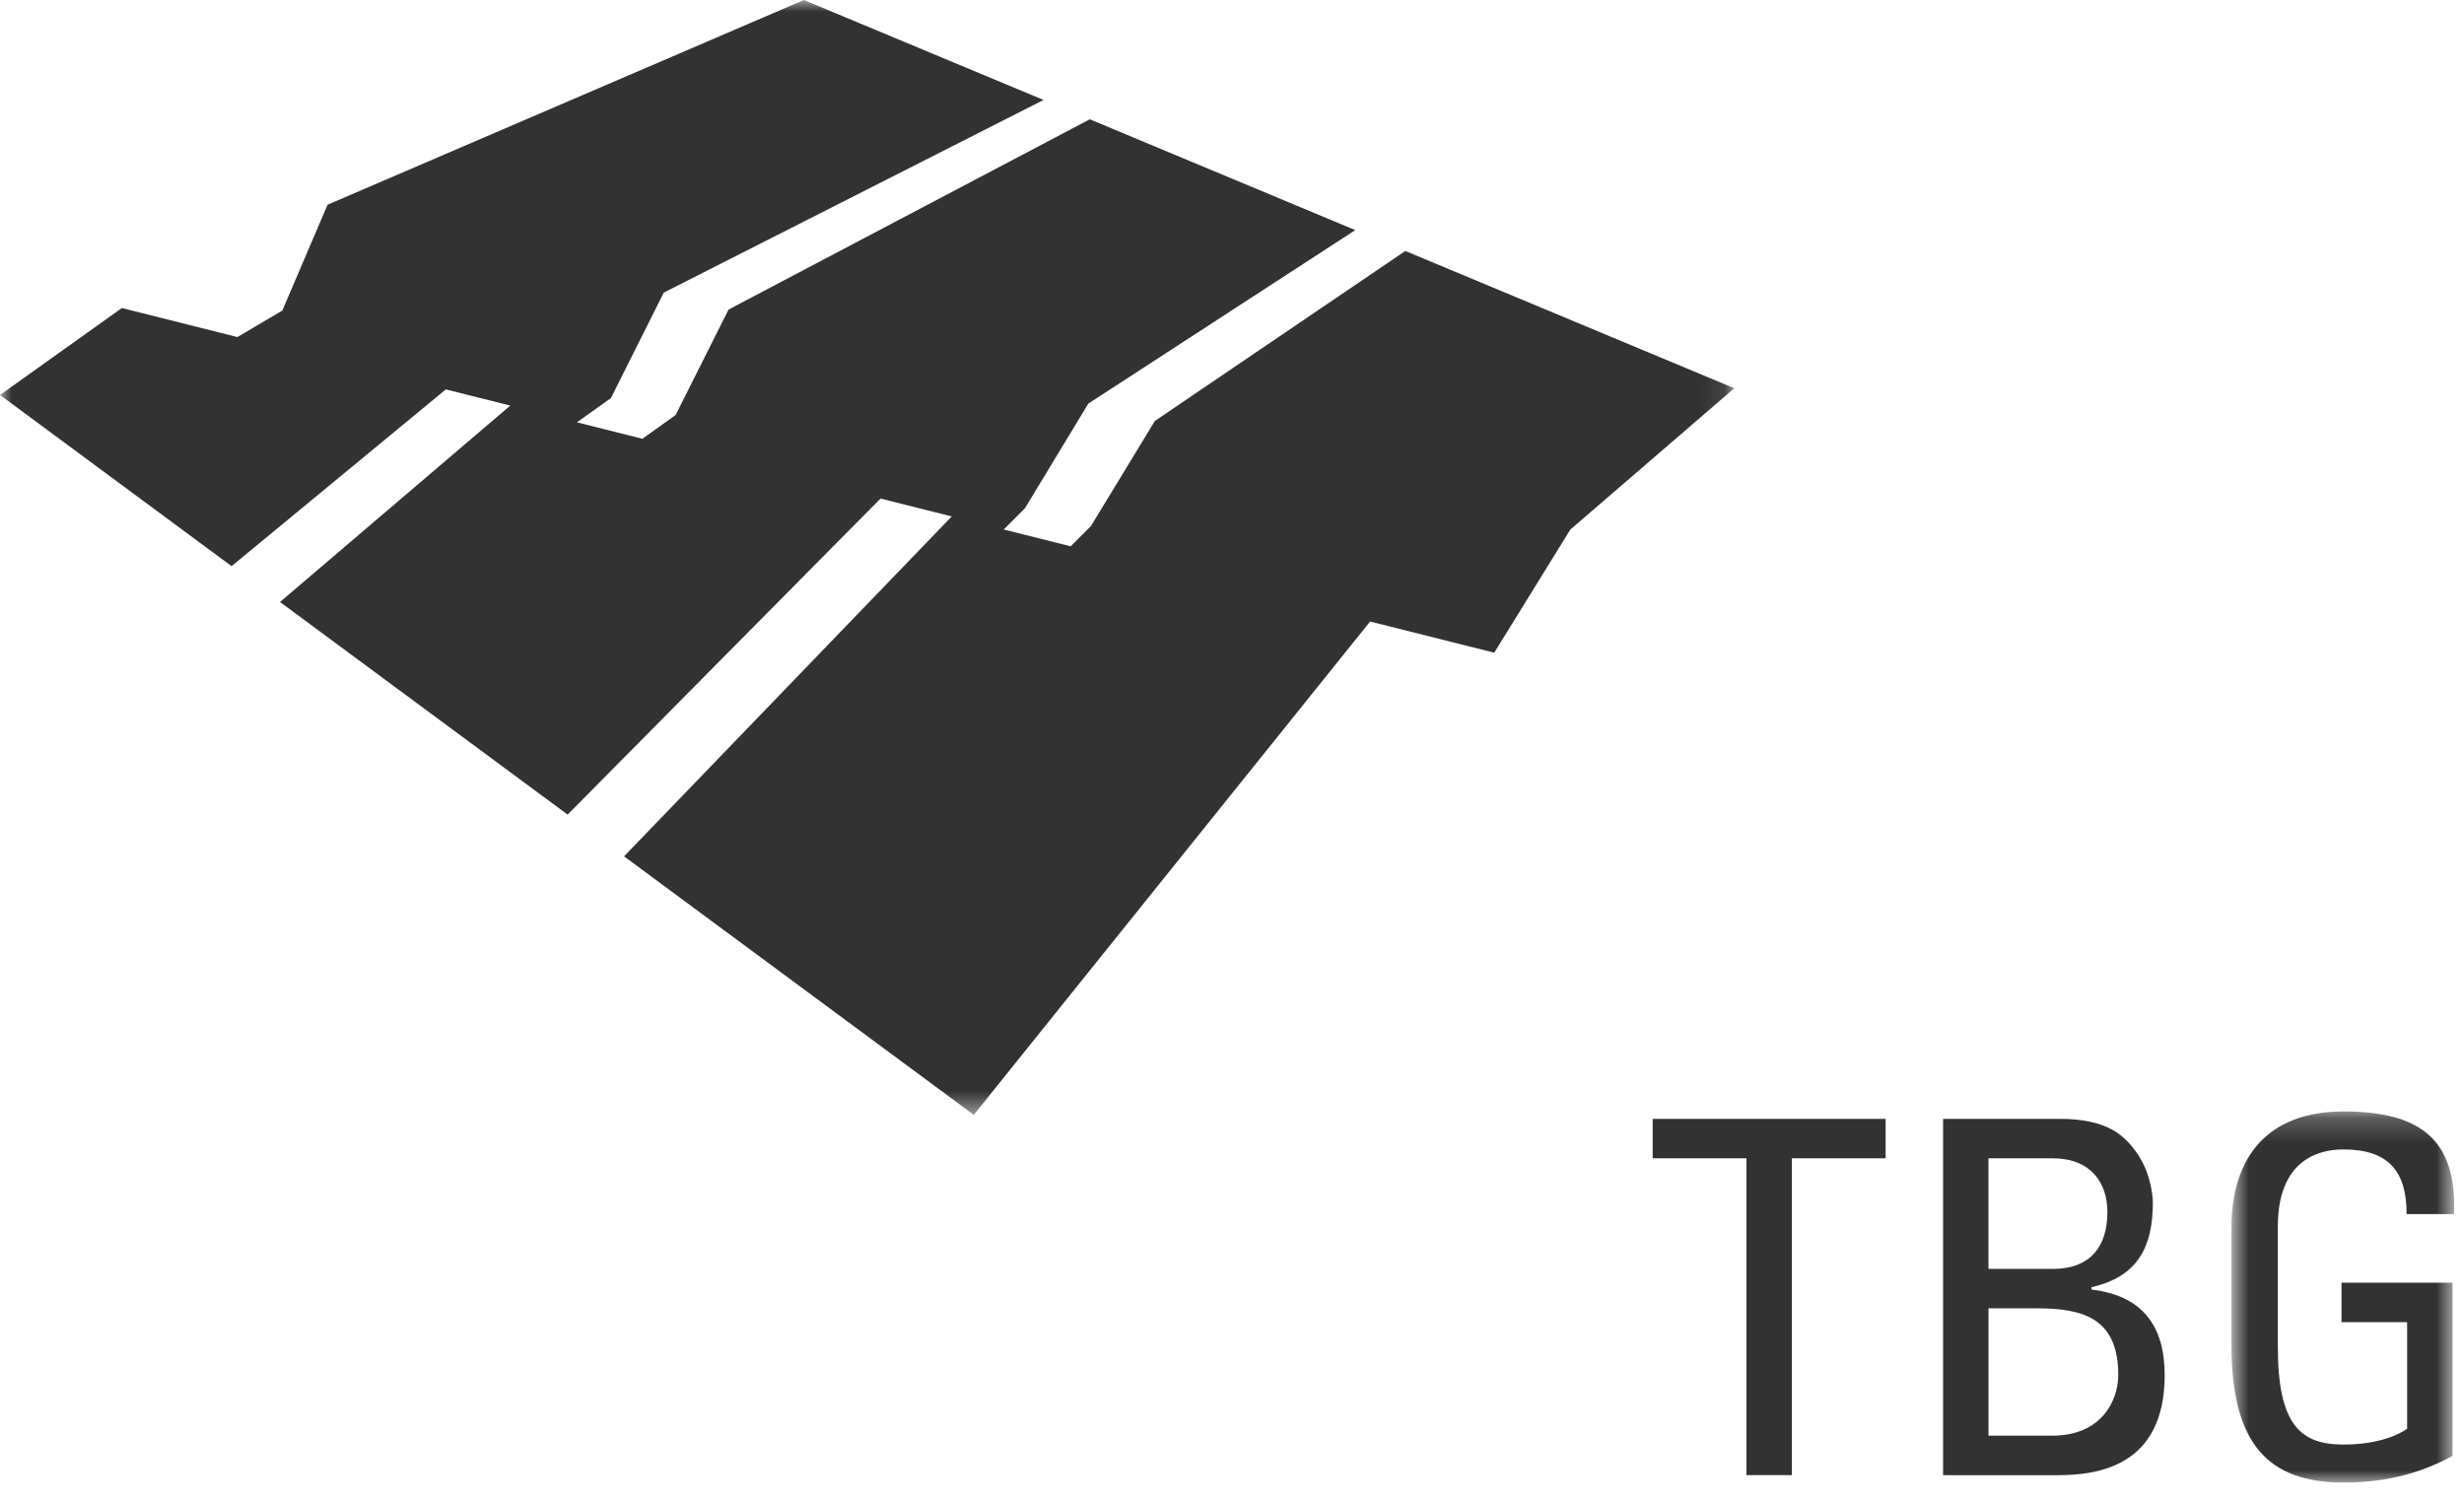 <svg width="105" height="64" xmlns="http://www.w3.org/2000/svg" xmlns:xlink="http://www.w3.org/1999/xlink"><defs><path id="a" d="M.768.203h9.492v15.814H.768z"/><path id="c" d="M0 0h73.905v47.51H0z"/></defs><g fill="none" fill-rule="evenodd"><path fill="#323232" d="M70.427 47.68v1.682h3.995v13.5h1.935v-13.5h3.996V47.68zM84.736 61.18h2.734c2.061 0 2.797-1.472 2.797-2.586 0-2.418-1.494-2.84-3.47-2.84h-2.06v5.427zm0-7.107h2.818c1.515-.021 2.25-.947 2.25-2.419 0-1.261-.714-2.292-2.334-2.292h-2.734v4.71zm-1.934 8.79V47.68h4.942c2.102 0 2.818.716 3.386 1.557.525.82.61 1.724.61 2.019 0 1.892-.652 3.154-2.609 3.596v.105c2.167.252 3.114 1.556 3.114 3.638 0 3.89-2.84 4.27-4.564 4.27H82.8z"/><g transform="translate(94.322 47.162)"><mask id="b" fill="#fff"><use xlink:href="#a"/></mask><path d="M8.233 4.577c0-1.788-.736-2.755-2.69-2.755-.61 0-2.798.105-2.798 3.28v5.132c0 3.322.967 4.164 2.797 4.164 1.388 0 2.313-.379 2.712-.674V9.182H5.458V7.5h4.731v7.381c-1.24.673-2.692 1.136-4.647 1.136-3.218 0-4.774-1.662-4.774-5.867V5.166C.768 2.137 2.324.203 5.542.203c3.28 0 4.837 1.2 4.711 4.374h-2.02z" fill="#323232" mask="url(#b)"/></g><g><mask id="d" fill="#fff"><use xlink:href="#c"/></mask><path fill="#323232" mask="url(#d)" d="M0 16.832l5.193-3.705 4.923 1.237 1.915-1.13 1.928-4.51L34.256 0 44.469 4.26 28.285 12.47l-2.251 4.493-1.45 1.035 2.79.7 1.417-1.013 2.255-4.493L46.44 5.084l11.313 4.722-11.375 7.393-2.702 4.461-.905.905 2.854.716.865-.865 2.722-4.476 10.674-7.245 14.018 5.85-6.988 6.023-3.241 5.246-5.29-1.328L41.497 47.51 26.593 36.493l13.964-14.485-3.035-.762-13.334 13.468-12.256-9.06 9.813-8.37-2.746-.69-9.131 7.533z"/></g></g></svg>
